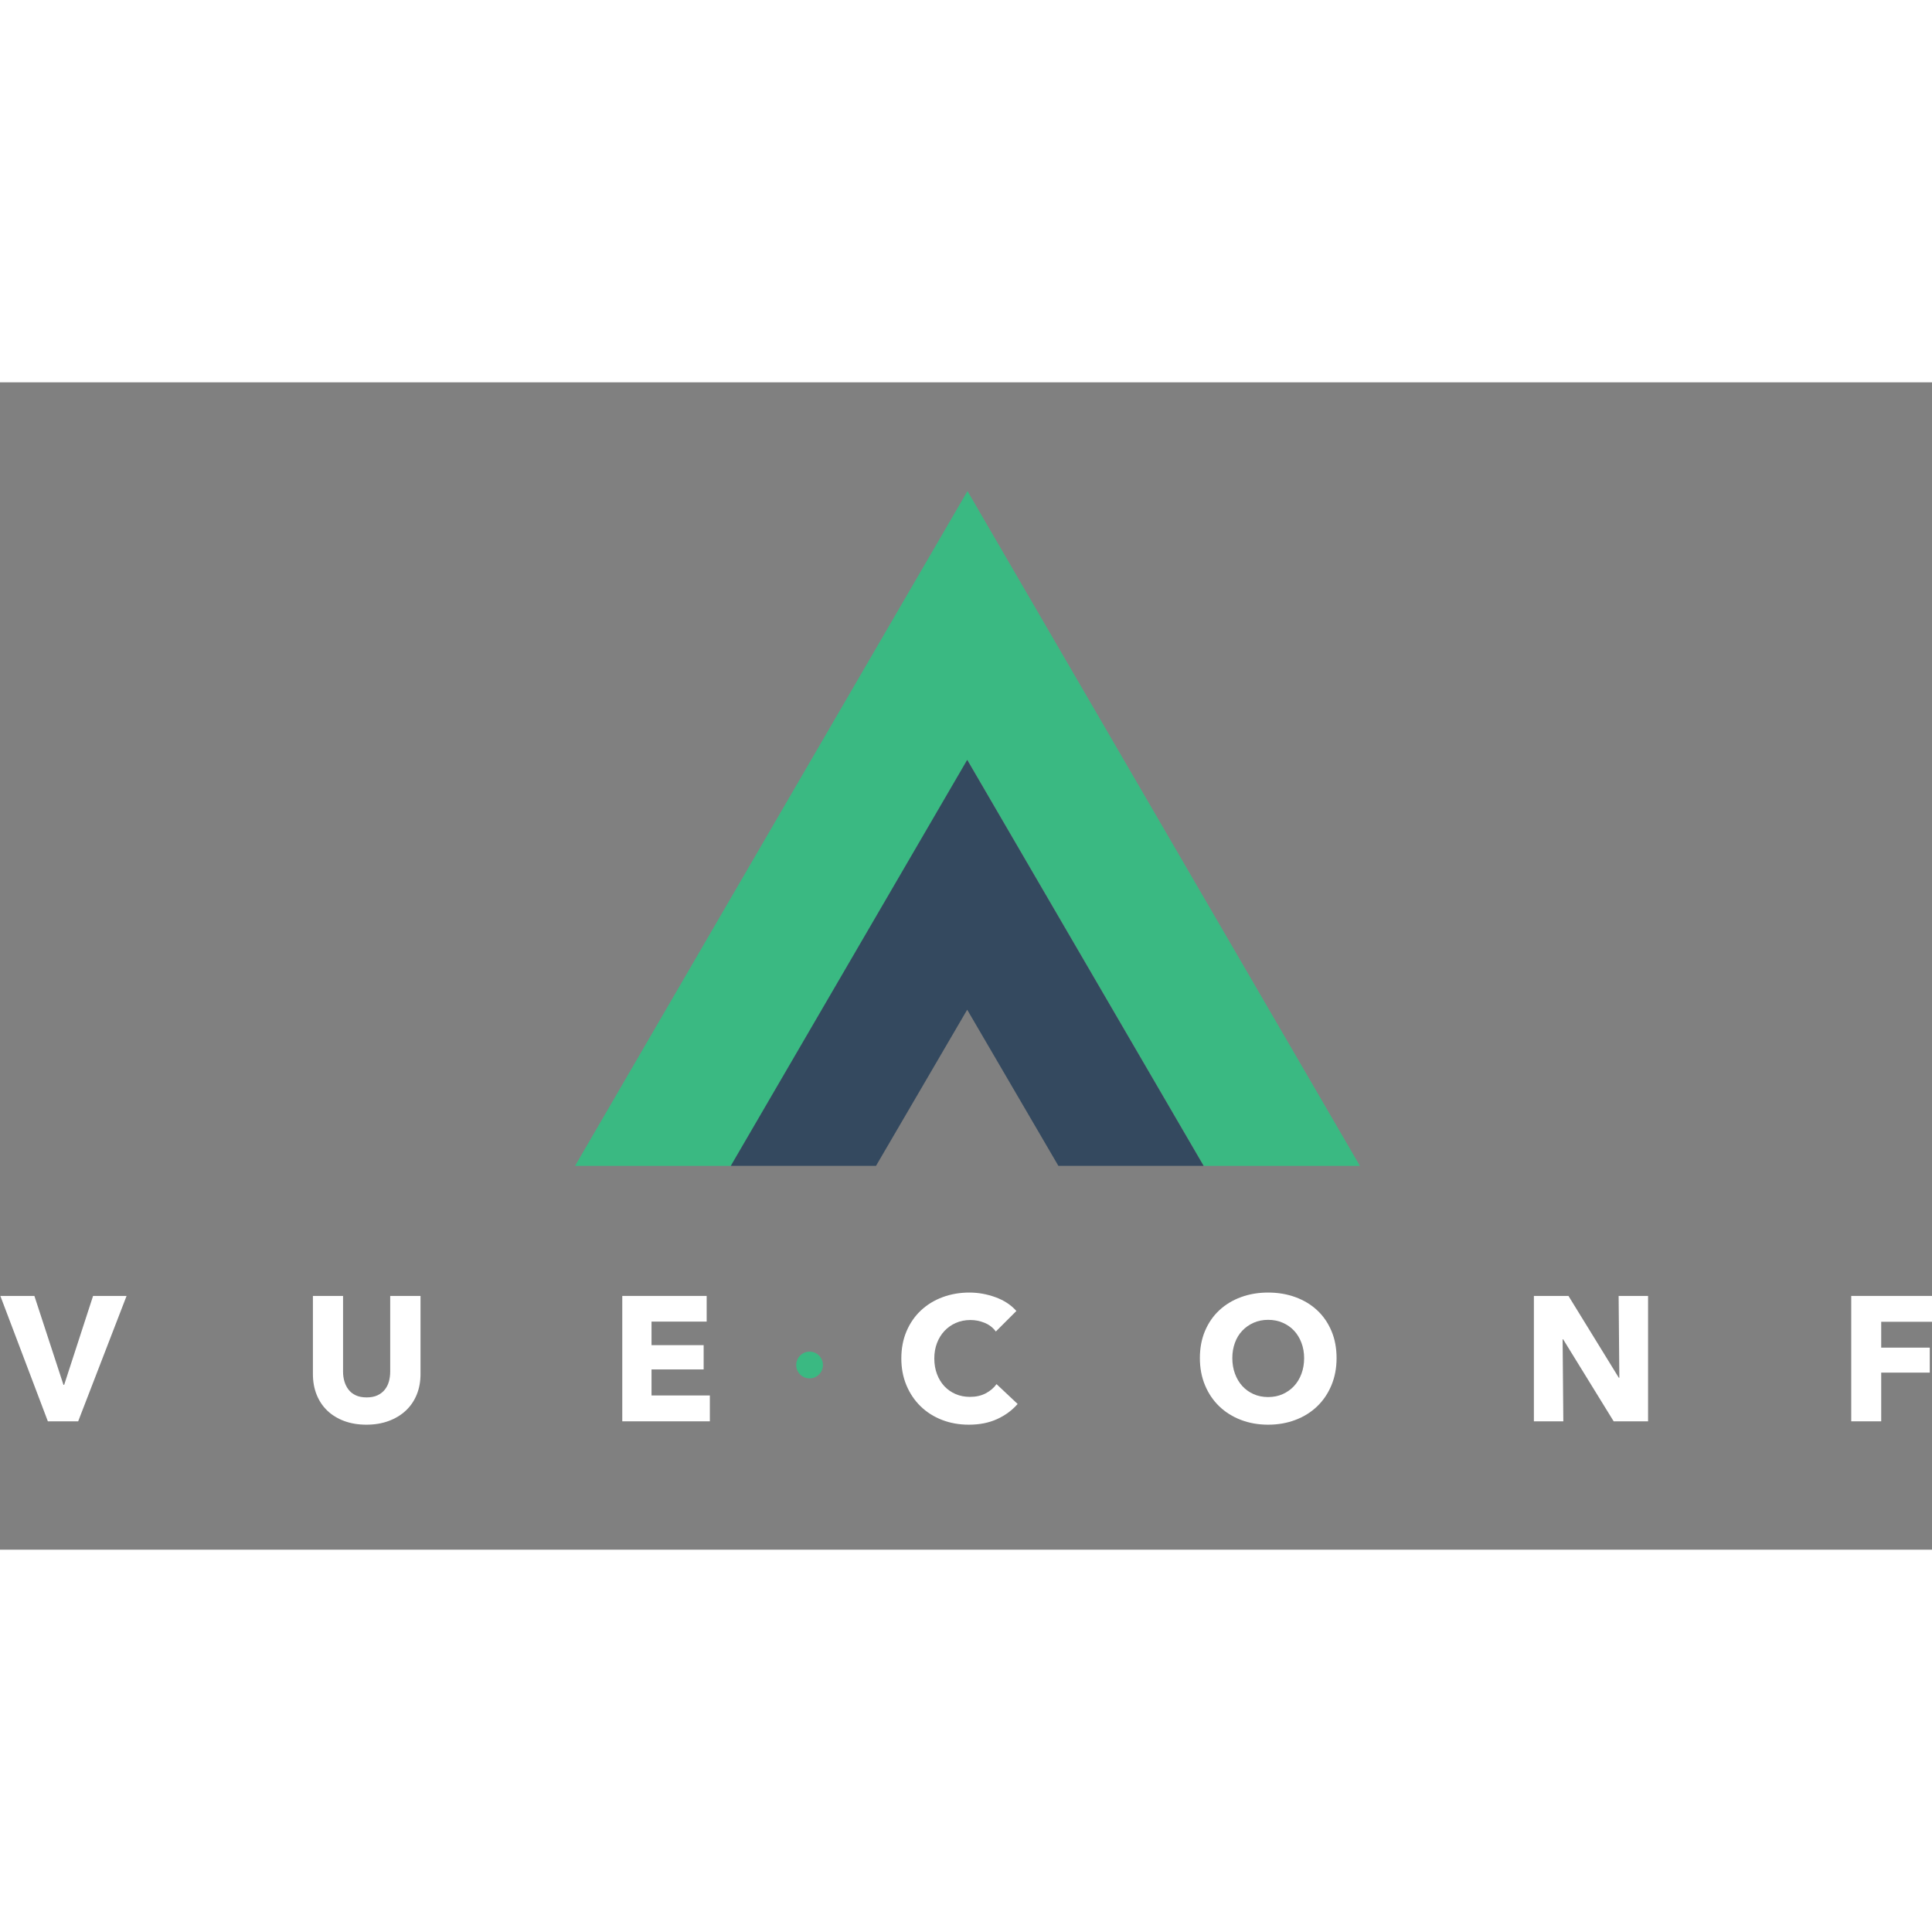 <?xml version="1.0"?>
<svg width="100" height="100" viewBox="0 0 331 200" version="1.1" xmlns="http://www.w3.org/2000/svg" xmlns:xlink="http://www.w3.org/1999/xlink" xml:space="preserve" style="clip-rule:evenodd;fill-rule:evenodd;stroke-linejoin:round;stroke-miterlimit:1.414"><rect x="0" y="0" width="331" height="200" fill="#808080" stroke="none"/> <g id="vue-conflogo" transform="matrix(0.395,0,0,0.494,-86.331,-124.133)"> <g transform="matrix(-7.364,-9.72807e-15,1.21792e-14,-5.882,960.483,611.426)"> <g transform="matrix(0.23,0,0,0.23,20.651,11.807)"> <path d="M100.5,187L0,14L201,14L100.5,187ZM100.5,118L161,14L40,14L100.5,118Z" style="fill:#3ab982;fill-rule:nonzero"></path></g> <path d="M49.154,15.03L57.708,15.03L43.783,38.967L29.858,15.03L38.412,15.03L43.783,24.236L49.154,15.03Z" style="fill:#34495f;fill-rule:nonzero"></path></g> <g transform="matrix(6.408,0,0,5.119,-485.016,-872.888)"> <path d="M115.088,290L113.036,290L109.82,281.504L112.124,281.504L114.092,287.528L114.14,287.528L116.096,281.504L118.364,281.504L115.088,290Z" style="fill:white;fill-rule:nonzero"></path> <path d="M138.26,286.796C138.26,287.308 138.174,287.774 138.002,288.194C137.83,288.614 137.584,288.974 137.264,289.274C136.944,289.574 136.558,289.808 136.106,289.976C135.654,290.144 135.152,290.228 134.6,290.228C134.04,290.228 133.536,290.144 133.088,289.976C132.64,289.808 132.26,289.574 131.948,289.274C131.636,288.974 131.396,288.614 131.228,288.194C131.06,287.774 130.976,287.308 130.976,286.796L130.976,281.504L133.016,281.504L133.016,286.628C133.016,286.86 133.046,287.08 133.106,287.288C133.166,287.496 133.258,287.682 133.382,287.846C133.506,288.01 133.67,288.14 133.874,288.236C134.078,288.332 134.324,288.38 134.612,288.38C134.9,288.38 135.146,288.332 135.35,288.236C135.554,288.14 135.72,288.01 135.848,287.846C135.976,287.682 136.068,287.496 136.124,287.288C136.18,287.08 136.208,286.86 136.208,286.628L136.208,281.504L138.26,281.504L138.26,286.796Z" style="fill:white;fill-rule:nonzero"></path> <path d="M151.916,290L151.916,281.504L157.628,281.504L157.628,283.244L153.896,283.244L153.896,284.84L157.424,284.84L157.424,286.484L153.896,286.484L153.896,288.248L157.844,288.248L157.844,290L151.916,290Z" style="fill:white;fill-rule:nonzero"></path> <path d="M178.676,288.824C178.3,289.256 177.836,289.598 177.284,289.85C176.732,290.102 176.096,290.228 175.376,290.228C174.72,290.228 174.114,290.12 173.558,289.904C173.002,289.688 172.52,289.382 172.112,288.986C171.704,288.59 171.384,288.116 171.152,287.564C170.92,287.012 170.804,286.404 170.804,285.74C170.804,285.06 170.922,284.444 171.158,283.892C171.394,283.34 171.72,282.87 172.136,282.482C172.552,282.094 173.04,281.796 173.6,281.588C174.16,281.38 174.764,281.276 175.412,281.276C176.012,281.276 176.602,281.382 177.182,281.594C177.762,281.806 178.232,282.116 178.592,282.524L177.2,283.916C177.008,283.652 176.756,283.456 176.444,283.328C176.132,283.2 175.812,283.136 175.484,283.136C175.124,283.136 174.794,283.202 174.494,283.334C174.194,283.466 173.936,283.648 173.72,283.88C173.504,284.112 173.336,284.386 173.216,284.702C173.096,285.018 173.036,285.364 173.036,285.74C173.036,286.124 173.096,286.476 173.216,286.796C173.336,287.116 173.502,287.39 173.714,287.618C173.926,287.846 174.18,288.024 174.476,288.152C174.772,288.28 175.096,288.344 175.448,288.344C175.856,288.344 176.212,288.264 176.516,288.104C176.82,287.944 177.064,287.736 177.248,287.48L178.676,288.824Z" style="fill:white;fill-rule:nonzero"></path> <path d="M200.264,285.716C200.264,286.388 200.148,287.002 199.916,287.558C199.684,288.114 199.362,288.59 198.95,288.986C198.538,289.382 198.048,289.688 197.48,289.904C196.912,290.12 196.296,290.228 195.632,290.228C194.968,290.228 194.354,290.12 193.79,289.904C193.226,289.688 192.738,289.382 192.326,288.986C191.914,288.59 191.592,288.114 191.36,287.558C191.128,287.002 191.012,286.388 191.012,285.716C191.012,285.036 191.128,284.422 191.36,283.874C191.592,283.326 191.914,282.86 192.326,282.476C192.738,282.092 193.226,281.796 193.79,281.588C194.354,281.38 194.968,281.276 195.632,281.276C196.296,281.276 196.912,281.38 197.48,281.588C198.048,281.796 198.538,282.092 198.95,282.476C199.362,282.86 199.684,283.326 199.916,283.874C200.148,284.422 200.264,285.036 200.264,285.716ZM198.068,285.716C198.068,285.348 198.008,285.004 197.888,284.684C197.768,284.364 197.602,284.09 197.39,283.862C197.178,283.634 196.922,283.454 196.622,283.322C196.322,283.19 195.992,283.124 195.632,283.124C195.272,283.124 194.944,283.19 194.648,283.322C194.352,283.454 194.096,283.634 193.88,283.862C193.664,284.09 193.498,284.364 193.382,284.684C193.266,285.004 193.208,285.348 193.208,285.716C193.208,286.1 193.268,286.454 193.388,286.778C193.508,287.102 193.674,287.38 193.886,287.612C194.098,287.844 194.352,288.026 194.648,288.158C194.944,288.29 195.272,288.356 195.632,288.356C195.992,288.356 196.32,288.29 196.616,288.158C196.912,288.026 197.168,287.844 197.384,287.612C197.6,287.38 197.768,287.102 197.888,286.778C198.008,286.454 198.068,286.1 198.068,285.716Z" style="fill:white;fill-rule:nonzero"></path> <path d="M219.02,290L215.6,284.444L215.564,284.444L215.612,290L213.62,290L213.62,281.504L215.96,281.504L219.368,287.048L219.404,287.048L219.356,281.504L221.348,281.504L221.348,290L219.02,290Z" style="fill:white;fill-rule:nonzero"></path> <path d="M237.128,283.256L237.128,285.008L240.416,285.008L240.416,286.7L237.128,286.7L237.128,290L235.1,290L235.1,281.504L240.692,281.504L240.692,283.256L237.128,283.256Z" style="fill:white;fill-rule:nonzero"></path></g> <g transform="matrix(3.867,0,0,3.089,-7065.69,-3456.04)"> <circle cx="1974.5" cy="1310.5" r="1.5" style="fill:#3ab982"></circle></g></g></svg>